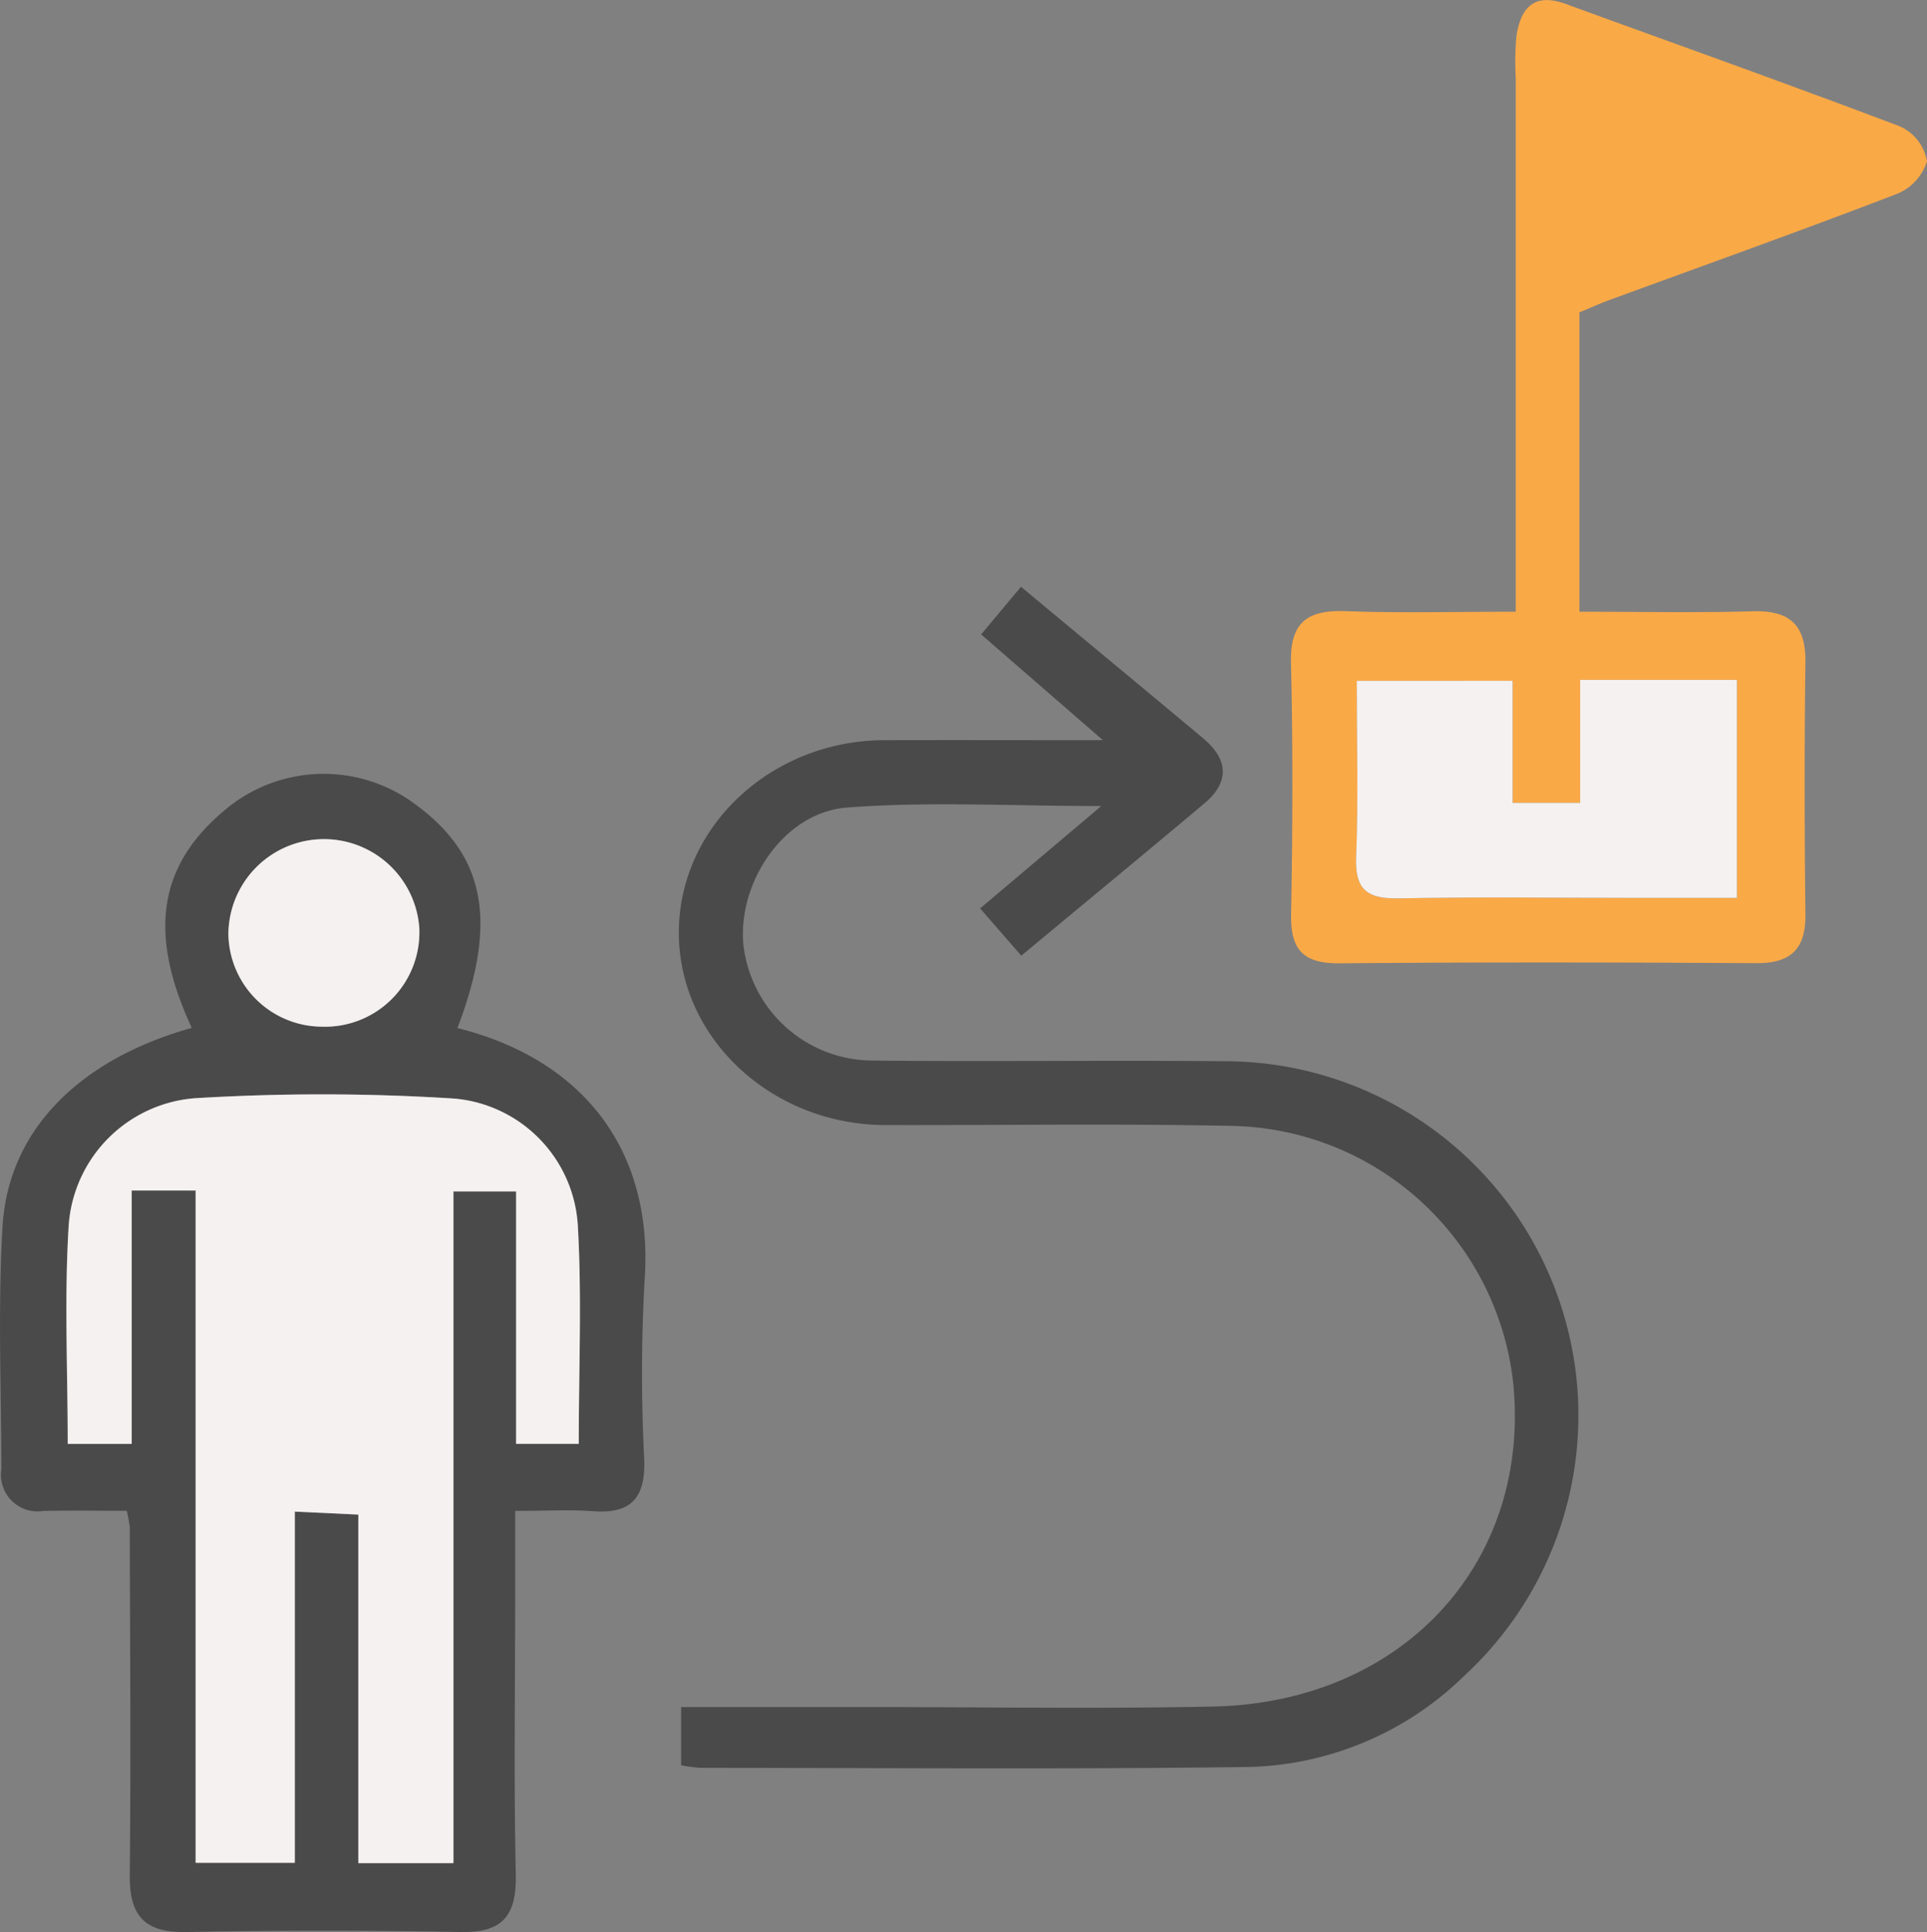 <?xml version="1.0" encoding="UTF-8"?>
<svg xmlns="http://www.w3.org/2000/svg" width="94.772" height="95" viewBox="0 0 94.772 95">
  <rect x="0" y="0" width="94.772" height="95" fill="#808080" stroke="none"/>
  <g id="Group_7886" data-name="Group 7886" transform="translate(-807.797 -707.821)">
    <path id="Path_5593" data-name="Path 5593" d="M817.228,804.766c-2.165-4.674-1.63-7.985,1.613-10.7a7.53,7.53,0,0,1,9.36-.31c3.471,2.527,4.089,5.774,2.094,11.018,6.207,1.554,9.679,6.048,9.2,12.467a83.2,83.2,0,0,0-.013,8.773c.057,1.832-.621,2.653-2.49,2.518-1.18-.085-2.371-.016-3.859-.016v4.374c0,4.5-.068,9,.031,13.5.044,2.006-.625,2.874-2.707,2.834q-6.749-.13-13.5,0c-2.062.04-2.8-.81-2.778-2.813.06-5.7.012-11.4,0-17.1a6.677,6.677,0,0,0-.15-.8c-1.314,0-2.7-.023-4.093.006a1.8,1.8,0,0,1-2.072-2.054c-.006-3.975-.176-7.962.058-11.924C808.2,809.812,811.678,806.319,817.228,804.766Zm.187,8v33.058H822.3V828.552l3.124.147v17.139h4.672V812.808h3.082v12.411h3.081c0-3.687.155-7.21-.046-10.713a6.663,6.663,0,0,0-6.06-6.263,102.626,102.626,0,0,0-12.8-.016,6.746,6.746,0,0,0-6.174,6.18c-.23,3.569-.053,7.164-.053,10.813h3.143V812.763Zm6.222-8.057a4.643,4.643,0,0,0,4.782-4.843,4.7,4.7,0,0,0-9.389.315A4.625,4.625,0,0,0,823.638,804.706Z" transform="translate(0 -46.402)" fill="#4a4a4a"></path>
    <path id="Path_5594" data-name="Path 5594" d="M959.773,737.9c0-8.974,0-17.6,0-26.225a14.865,14.865,0,0,1,.026-2.024c.2-1.411.84-2.218,2.439-1.634,5.484,2,10.989,3.953,16.447,6.026a2.311,2.311,0,0,1,1.312,1.7,2.525,2.525,0,0,1-1.49,1.617c-4.681,1.8-9.407,3.484-14.117,5.21-.488.179-.963.395-1.483.609V737.9c2.9,0,5.718.058,8.536-.021,1.822-.051,2.6.681,2.576,2.513-.053,4.126-.046,8.254,0,12.381.019,1.72-.712,2.42-2.435,2.409-6.828-.043-13.657-.052-20.486.007-1.753.015-2.4-.646-2.373-2.387.074-4.126.093-8.256-.006-12.381-.049-2.029.831-2.618,2.711-2.547C954.111,737.971,956.8,737.9,959.773,737.9Zm-.155,3.4h-7.663c0,3.009.08,5.849-.031,8.682-.064,1.631.592,2.044,2.1,2.014,3.82-.075,7.642-.023,11.463-.023h5.165V741.251h-7.709V747.3h-3.325Z" transform="translate(-77.43)" fill="#faa947"></path>
    <path id="Path_5595" data-name="Path 5595" d="M898.737,790.006l-2.025-2.325,5.959-5.034c-4.5,0-8.529-.234-12.519.076-3.064.238-5.35,3.628-5.087,6.705a6.418,6.418,0,0,0,6.2,5.732c5.78.068,11.562-.021,17.342.035a17.414,17.414,0,0,1,11.913,30.221,15.681,15.681,0,0,1-10.537,4.481c-9.008.123-18.017.046-27.026.044a7.7,7.7,0,0,1-.95-.126v-2.863h9.285c5.631,0,11.263.093,16.891-.026,9.282-.2,15.584-7.025,14.755-15.826a14.2,14.2,0,0,0-13.762-12.723c-5.7-.121-11.411-.029-17.116-.042-5.638-.013-10.214-4.316-10.165-9.545.049-5.164,4.563-9.363,10.1-9.381,3.376-.011,6.753,0,10.756,0l-5.989-5.2,1.958-2.343c3.078,2.558,6.021,4.995,8.953,7.444,1.234,1.031,1.333,2.141.07,3.205C904.812,784.98,901.859,787.411,898.737,790.006Z" transform="translate(-40.711 -35.192)" fill="#4a4a4a"></path>
    <path id="Path_5596" data-name="Path 5596" d="M821.4,831.989h-3.147v12.458h-3.143c0-3.649-.177-7.244.053-10.813a6.746,6.746,0,0,1,6.174-6.18,102.6,102.6,0,0,1,12.8.016,6.663,6.663,0,0,1,6.06,6.263c.2,3.5.045,7.026.045,10.713h-3.081V832.034h-3.082v33.029H829.4V847.925l-3.124-.147v17.269H821.4Z" transform="translate(-3.981 -65.629)" fill="#f5f1f0"></path>
    <path id="Path_5597" data-name="Path 5597" d="M837.337,808.46a4.625,4.625,0,0,1-4.607-4.528,4.7,4.7,0,0,1,9.389-.315A4.643,4.643,0,0,1,837.337,808.46Z" transform="translate(-13.7 -50.156)" fill="#f5f1f0"></path>
    <path id="Path_5598" data-name="Path 5598" d="M963.526,782.068v6h3.324v-6.047h7.709v10.721h-5.165c-3.821,0-7.644-.052-11.463.023-1.506.03-2.163-.384-2.1-2.014.111-2.833.031-5.674.031-8.682Z" transform="translate(-81.338 -40.77)" fill="#f5f1f0"></path>
  </g>
</svg>
